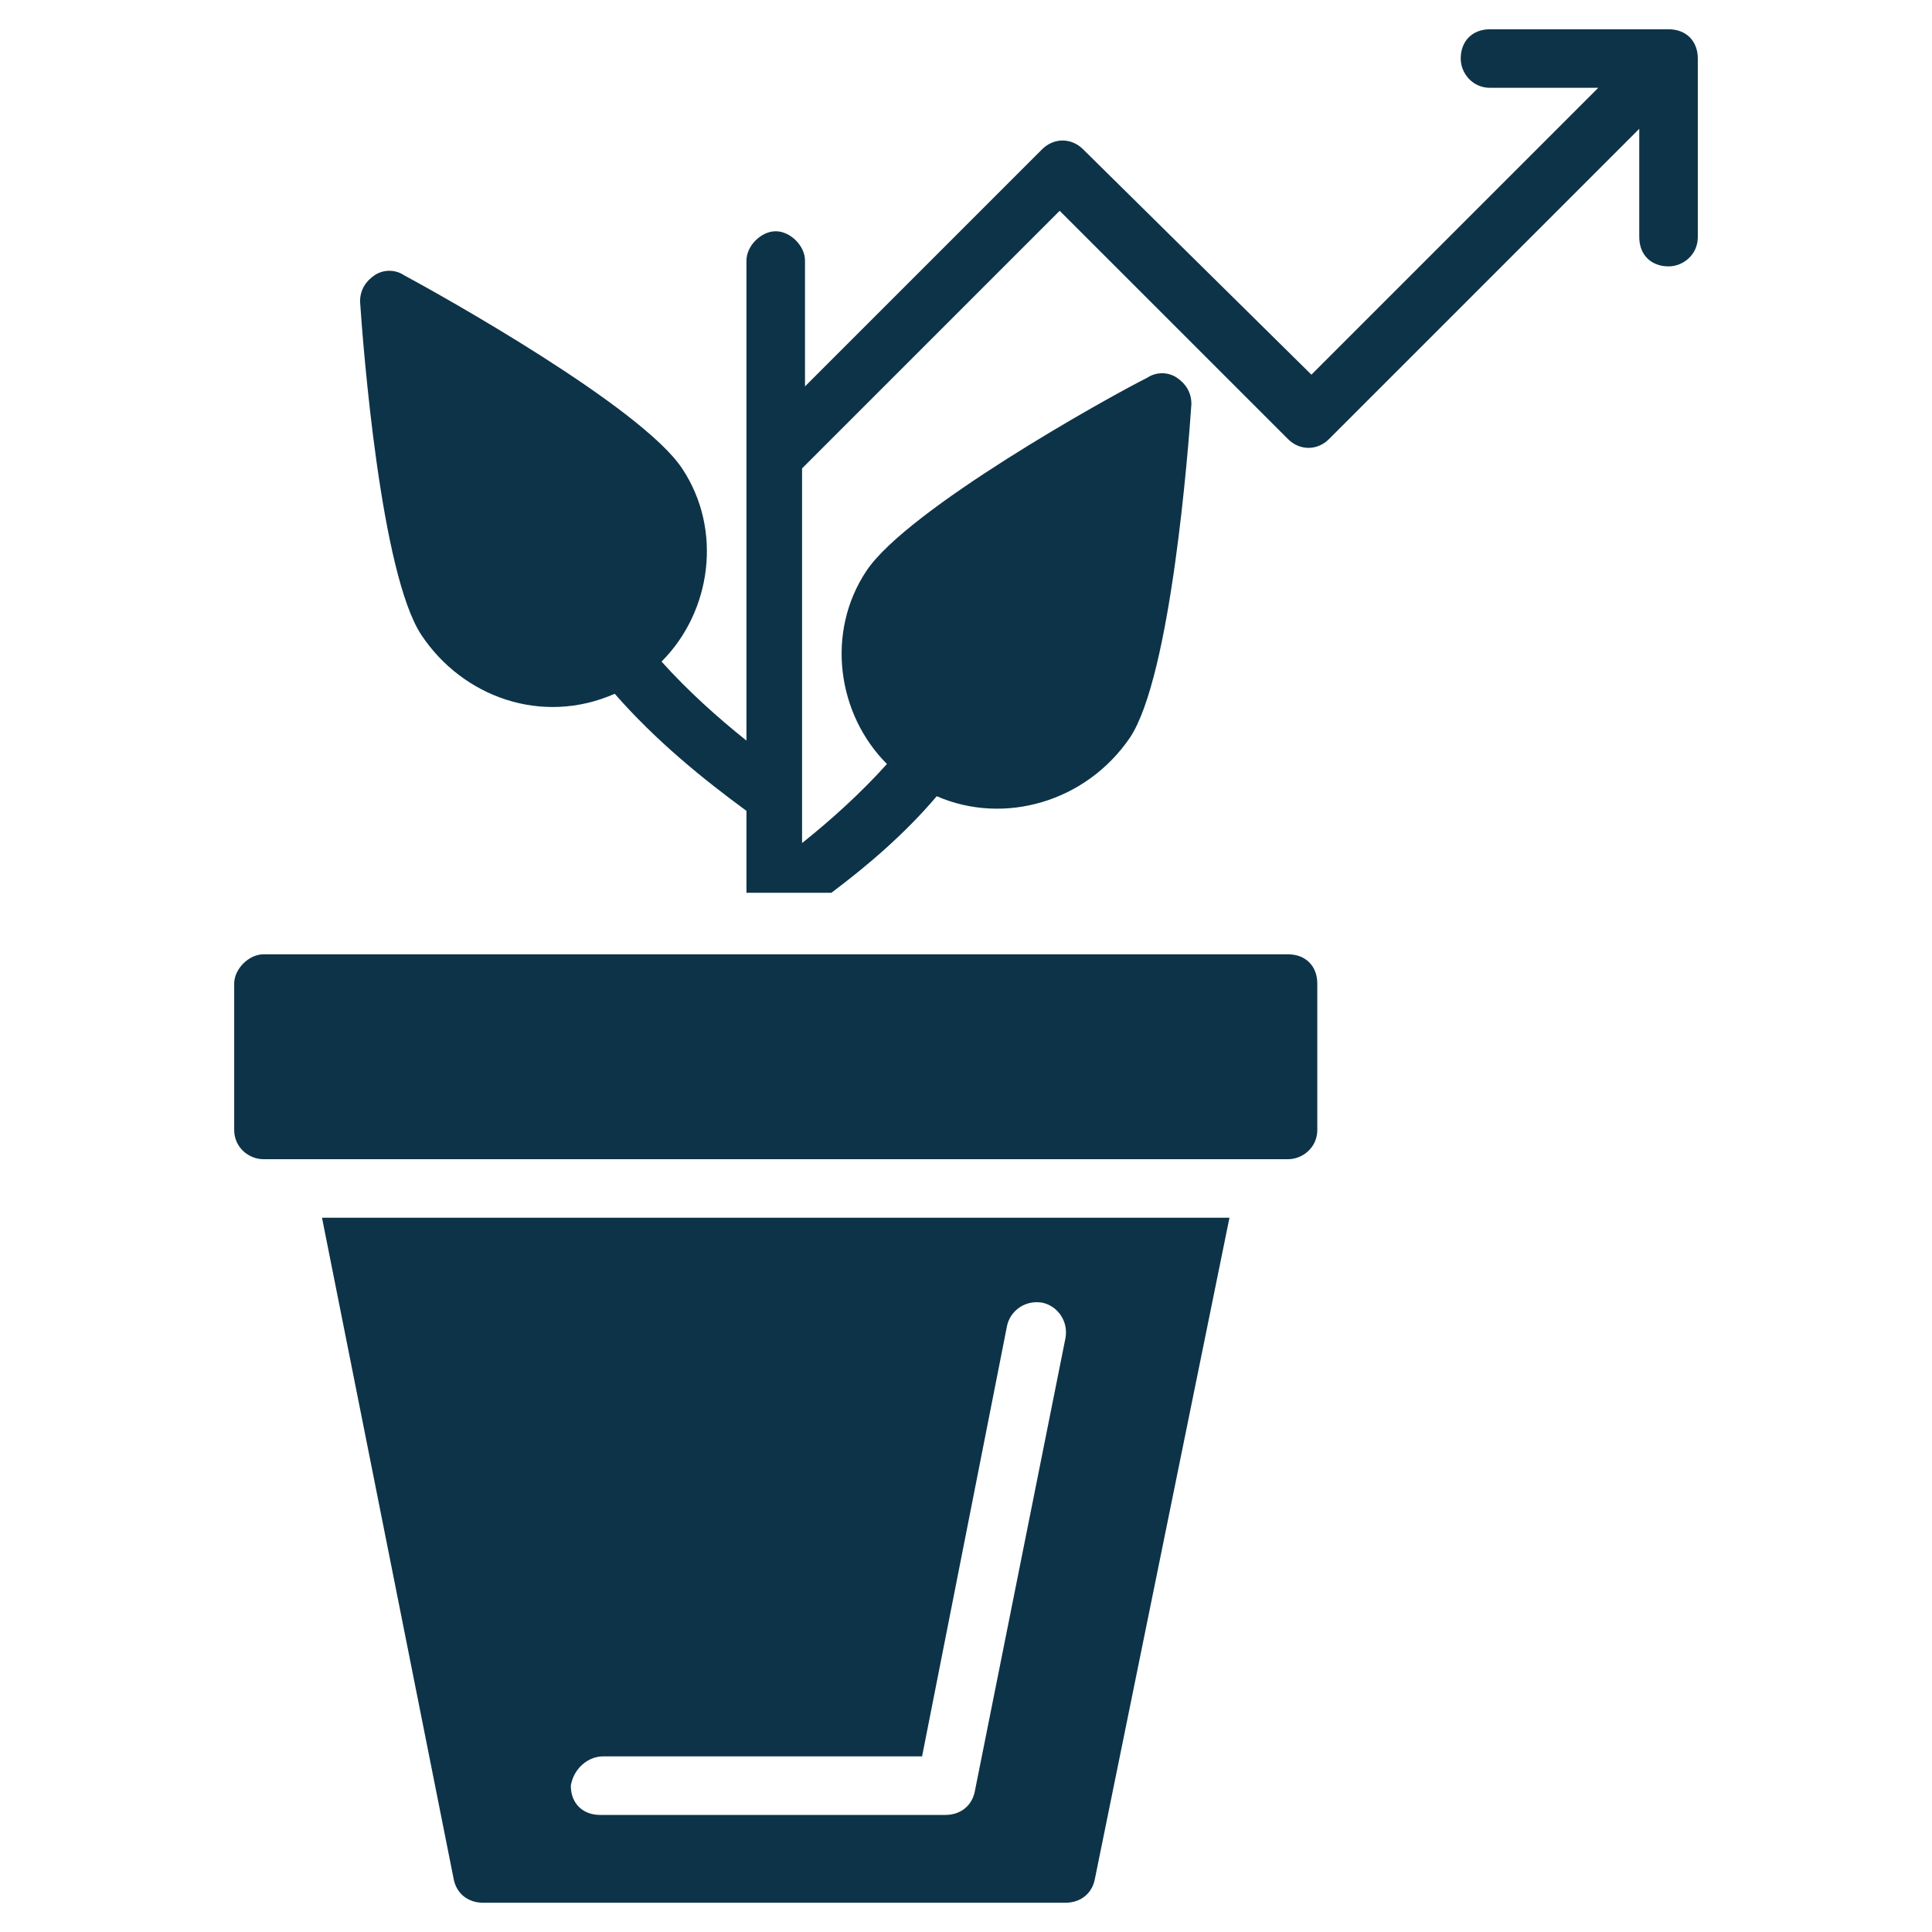 <svg xmlns="http://www.w3.org/2000/svg" width="60" height="60" viewBox="0 0 60 60" fill="none"><g id="Growing plant icon 1"><g id="Group"><path id="Vector" d="M40.001 29.637H8.183C7.728 29.637 7.273 30.091 7.273 30.546V35.091C7.273 35.637 7.728 36 8.183 36H40.001C40.455 36 40.91 35.637 40.91 35.091V30.546C40.91 30 40.546 29.637 40.001 29.637Z" fill="#0D3348"></path><path id="Vector_2" d="M51.818 0.909H46.273C45.727 0.909 45.364 1.273 45.364 1.818C45.364 2.273 45.727 2.727 46.273 2.727H49.636L40.727 11.636L33.636 4.636C33.273 4.273 32.727 4.273 32.364 4.636L25 12V8.091C25 7.636 24.545 7.182 24.091 7.182C23.636 7.182 23.182 7.636 23.182 8.091V23C22.273 22.273 21.363 21.455 20.545 20.546C22.091 19 22.454 16.455 21.182 14.546C19.909 12.636 13.727 9.182 12.545 8.546C12.273 8.364 11.909 8.364 11.636 8.546C11.364 8.727 11.182 9 11.182 9.364C11.273 10.727 11.818 17.818 13.091 19.727C14.364 21.637 16.818 22.546 19.091 21.546C20.363 23 21.818 24.182 23.182 25.182V27.727H25.818C26.909 26.909 28.091 25.909 29.091 24.727C31.182 25.637 33.727 24.909 35.091 22.909C36.364 21 36.909 13.909 37 12.546C37 12.182 36.818 11.909 36.545 11.727C36.273 11.546 35.909 11.546 35.636 11.727C34.364 12.364 28.182 15.818 26.909 17.727C25.636 19.637 26 22.182 27.545 23.727C26.727 24.637 25.818 25.455 24.909 26.182V14.546L32.909 6.546L40 13.636C40.364 14 40.909 14 41.273 13.636L50.909 4V7.364C50.909 7.909 51.273 8.273 51.818 8.273C52.273 8.273 52.727 7.909 52.727 7.364V1.818C52.727 1.273 52.364 0.909 51.818 0.909Z" fill="#0D3348"></path><path id="Vector_3" d="M14.091 58.364C14.182 58.818 14.546 59.091 15 59.091H33.091C33.545 59.091 33.909 58.818 34 58.364L38.182 37.818H10L14.091 58.364ZM18.727 54.546H28.636L31.273 41.182C31.364 40.727 31.818 40.364 32.364 40.455C32.818 40.546 33.182 41 33.091 41.546L30.273 55.636C30.182 56.091 29.818 56.364 29.364 56.364H18.636C18.091 56.364 17.727 56 17.727 55.455C17.818 54.909 18.273 54.546 18.727 54.546Z" fill="#0D3348"></path></g></g></svg>